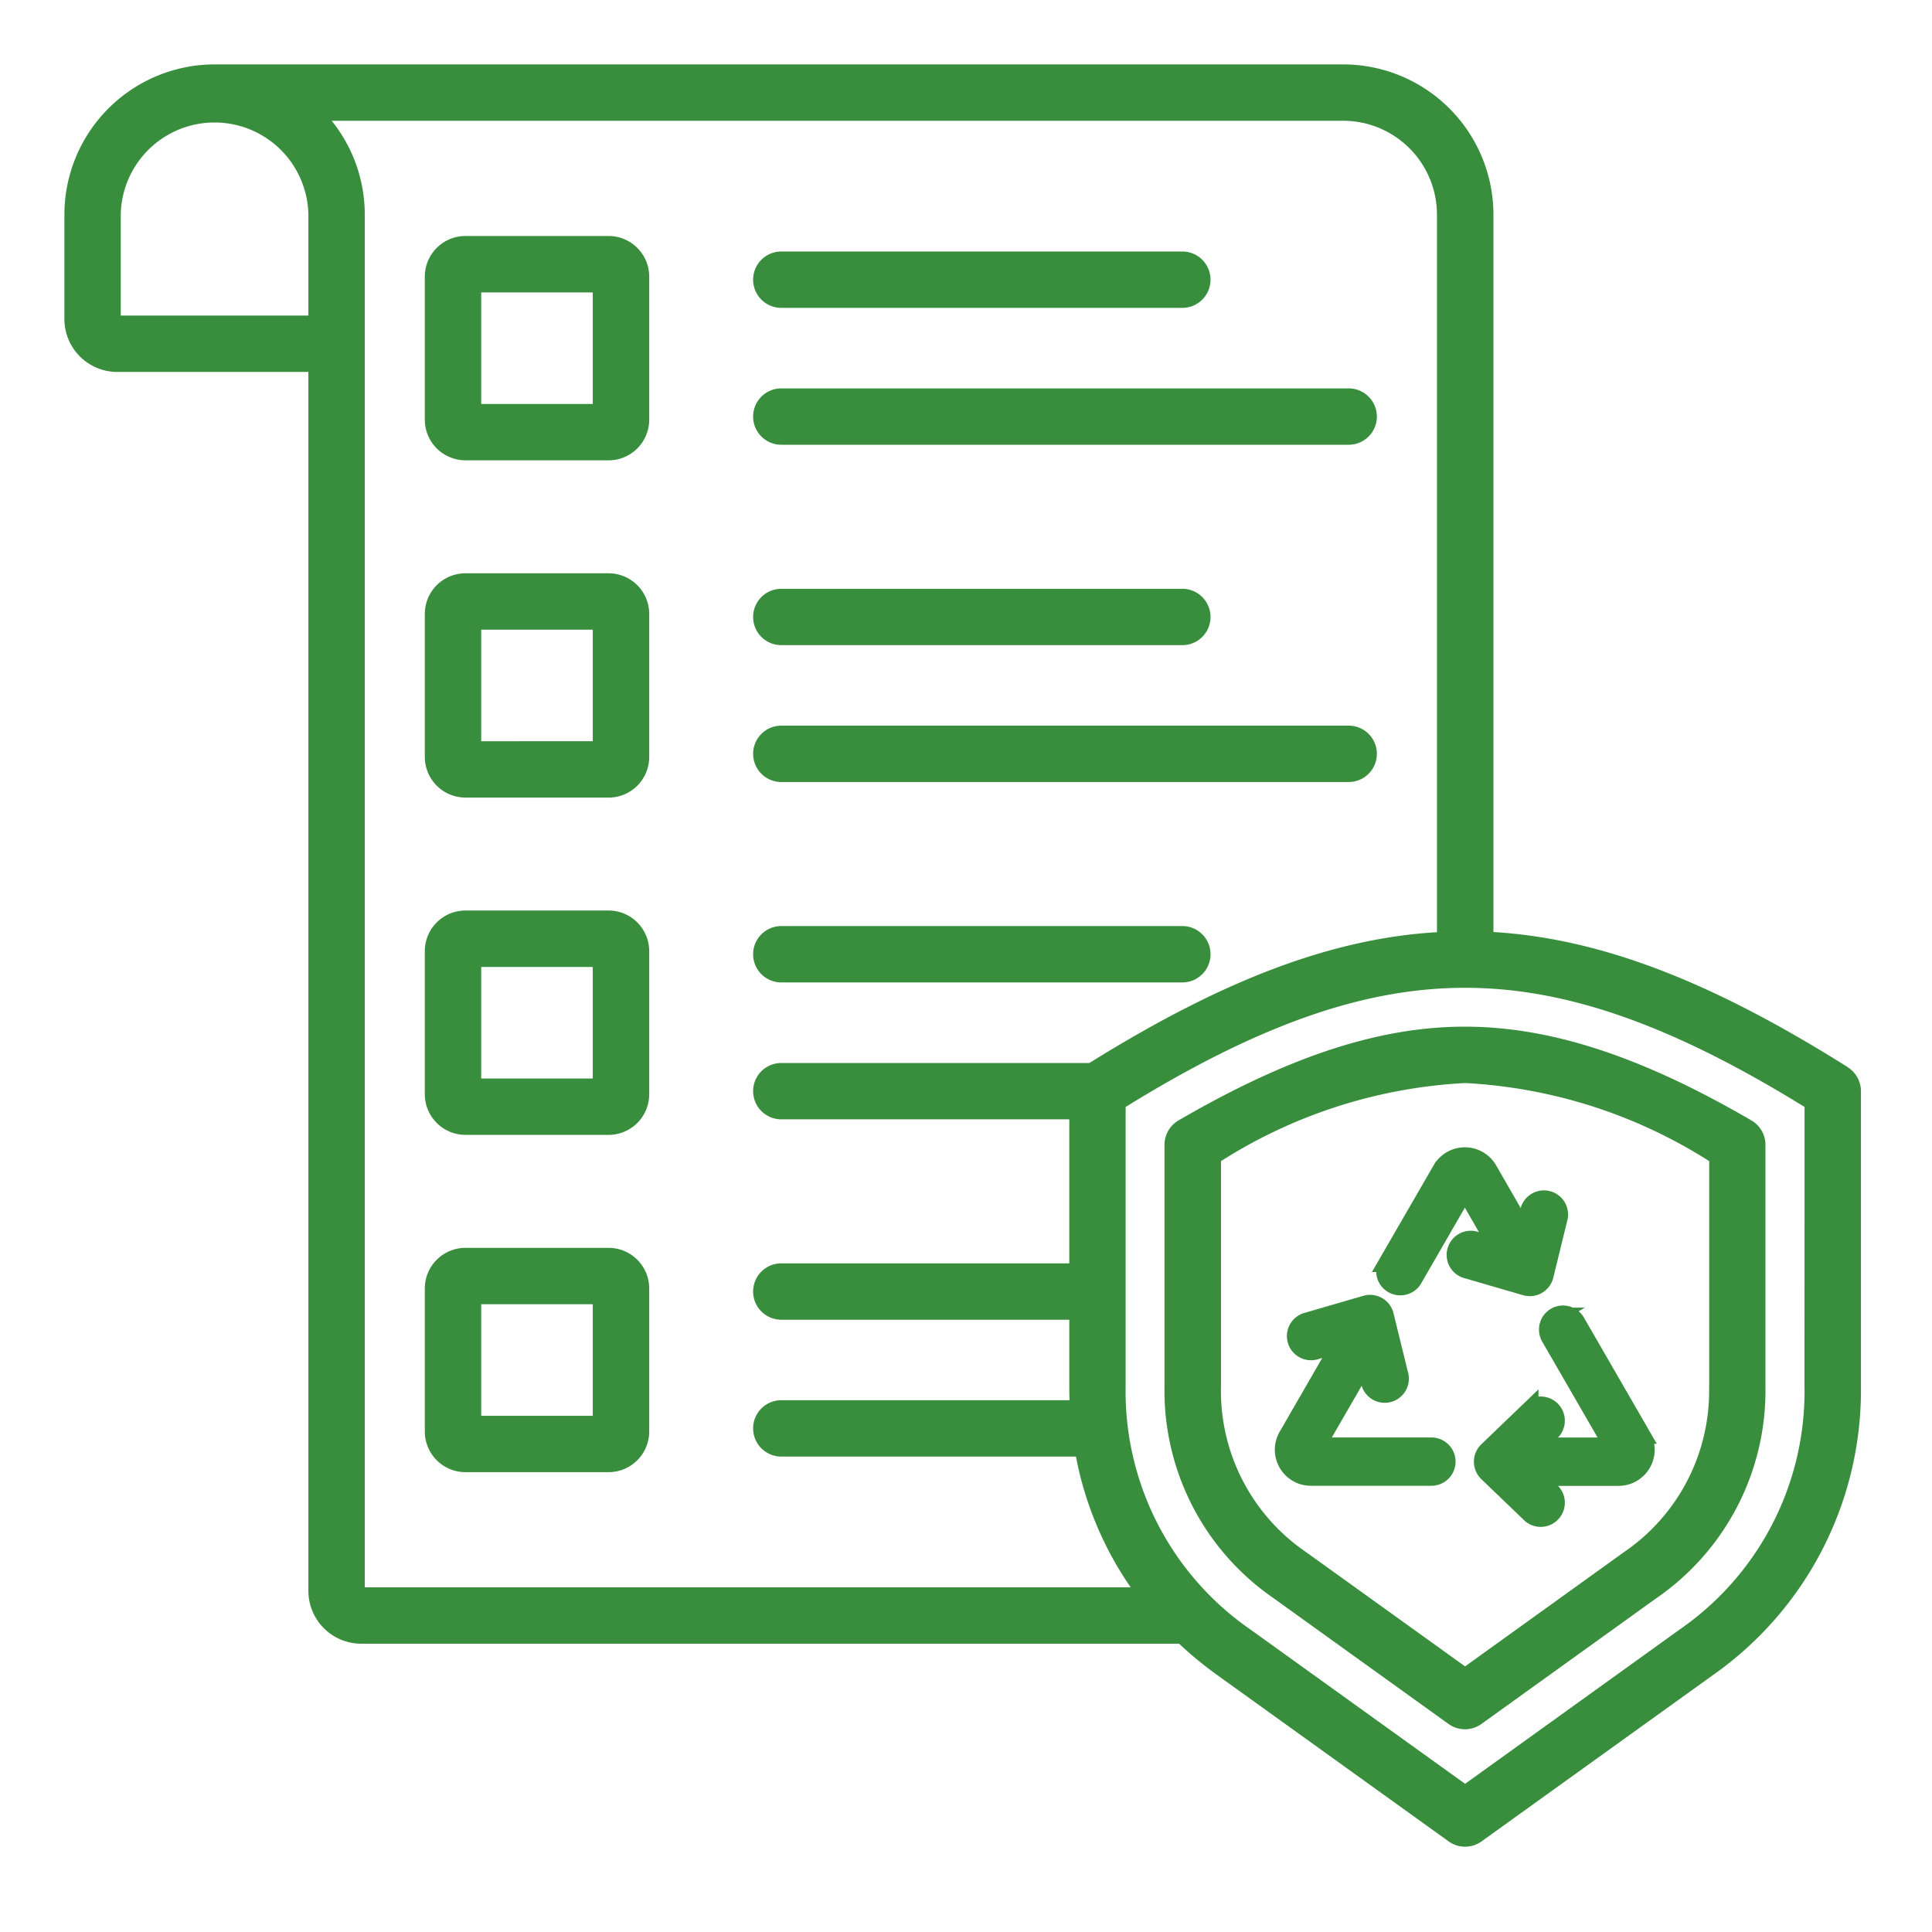 <svg xmlns="http://www.w3.org/2000/svg" width="60" height="60" viewBox="0 0 60 60">
  <g id="icon-legislatie-recilare" transform="translate(12200 -1676)">
    <g id="Group_14698" data-name="Group 14698" transform="translate(10.4 10.191)">
      <path id="ecology-and-environment" d="M47.229,37.572l1.7-2.94a.871.871,0,0,1,1.506,0L51.51,36.5l.151-.616a.5.5,0,0,1,.969.237l-.446,1.821a.5.5,0,0,1-.623.36l-1.8-.523a.5.5,0,1,1,.278-.958l.609.177-.967-1.675-1.586,2.749a.5.5,0,0,1-.864-.5Zm5.252,1.606a.5.5,0,0,1,.681.183l2.047,3.545a.871.871,0,0,1-.753,1.307H51.951l.458.44a.5.5,0,0,1-.691.719l-1.353-1.3a.5.5,0,0,1,0-.719l1.353-1.3a.5.5,0,0,1,.691.719l-.458.44h2.286L52.3,39.859a.5.5,0,0,1,.182-.681Zm-8.332,4.6a.865.865,0,0,1,0-.875l1.629-2.822-.7.2a.5.5,0,1,1-.278-.958l1.8-.523a.5.5,0,0,1,.623.36l.446,1.821a.5.5,0,1,1-.969.237l-.129-.527-1.454,2.519h3.526a.5.5,0,0,1,0,1H44.9a.864.864,0,0,1-.751-.432Z" transform="translate(-12214.589 1667.491)" fill="#388e3c" stroke="#388e3c" stroke-width="0.5"/>
      <path id="policy" d="M13.455,46.742H17.9a1.263,1.263,0,0,0,1.262-1.262V41.038A1.263,1.263,0,0,0,17.9,39.776H13.455a1.263,1.263,0,0,0-1.262,1.262V45.48A1.263,1.263,0,0,0,13.455,46.742Zm.489-5.215h3.465v3.465H13.944Zm-.489-15.734H17.9a1.263,1.263,0,0,0,1.262-1.262V20.088A1.263,1.263,0,0,0,17.9,18.827H13.455a1.263,1.263,0,0,0-1.262,1.262V24.53A1.263,1.263,0,0,0,13.455,25.792Zm.489-5.215h3.465v3.465H13.944Zm-.489-5.259H17.9a1.263,1.263,0,0,0,1.262-1.262V9.614A1.263,1.263,0,0,0,17.9,8.352H13.455a1.263,1.263,0,0,0-1.262,1.262v4.442A1.263,1.263,0,0,0,13.455,15.318Zm.489-5.215h3.465v3.465H13.944Zm-.489,26.164H17.9a1.263,1.263,0,0,0,1.262-1.262V30.563A1.263,1.263,0,0,0,17.9,29.3H13.455a1.263,1.263,0,0,0-1.262,1.262v4.442A1.263,1.263,0,0,0,13.455,36.267Zm.489-5.215h3.465v3.465H13.944ZM22.389,13.96a.875.875,0,0,1,.875-.875H40.885a.875.875,0,1,1,0,1.75H23.264A.875.875,0,0,1,22.389,13.96Zm0,6.224a.875.875,0,0,1,.875-.875H35.719a.875.875,0,0,1,0,1.75H23.264A.875.875,0,0,1,22.389,20.184Zm0-10.475a.875.875,0,0,1,.875-.875H35.719a.875.875,0,0,1,0,1.75H23.264A.875.875,0,0,1,22.389,9.709Zm0,20.949a.875.875,0,0,1,.875-.875H35.719a.875.875,0,1,1,0,1.75H23.264A.875.875,0,0,1,22.389,30.659Zm0-6.224a.875.875,0,0,1,.875-.875H40.885a.875.875,0,1,1,0,1.75H23.264A.875.875,0,0,1,22.389,24.435Zm34,9.734c-4.26-2.684-7.7-4-11.009-4.2V7.687a4.669,4.669,0,0,0-4.664-4.664H5.664A4.669,4.669,0,0,0,1,7.687v3.246a1.643,1.643,0,0,0,1.641,1.641H8.577V50.429a1.643,1.643,0,0,0,1.641,1.641h25.4a11.793,11.793,0,0,0,1.2.985l7.171,5.154a.875.875,0,0,0,1.022,0l7.171-5.154a10.814,10.814,0,0,0,4.611-8.993V34.91a.875.875,0,0,0-.409-.741ZM2.75,10.823V7.687a2.914,2.914,0,0,1,5.827,0v3.136ZM9.3,4.773H40.712a2.917,2.917,0,0,1,2.914,2.914V29.973c-3.252.193-6.632,1.47-10.793,4.062H23.264a.875.875,0,0,0,0,1.75h8.944v4.473H23.264a.875.875,0,0,0,0,1.75h8.944v2.054c0,.15,0,.3.009.446H23.264a.875.875,0,1,0,0,1.75h9.151a10.621,10.621,0,0,0,1.7,4.061H10.328V7.687A4.642,4.642,0,0,0,9.3,4.773Zm45.74,39.289a8.99,8.99,0,0,1-3.882,7.571L44.5,56.421l-6.66-4.787a8.99,8.99,0,0,1-3.882-7.571V35.4C38.1,32.84,41.371,31.7,44.5,31.7s6.4,1.144,10.542,3.7ZM35.6,35.819a.875.875,0,0,0-.435.756v7.487a7.822,7.822,0,0,0,3.378,6.588l5.442,3.912a.875.875,0,0,0,1.022,0l5.442-3.912a7.823,7.823,0,0,0,3.378-6.588V36.575a.875.875,0,0,0-.435-.756c-3.411-1.986-6.238-2.912-8.9-2.912S39.016,33.832,35.6,35.819Zm16.477,8.244a6.059,6.059,0,0,1-2.649,5.167L44.5,52.774l-4.932-3.544a6.059,6.059,0,0,1-2.649-5.167v-6.98A15.618,15.618,0,0,1,44.5,34.658a15.617,15.617,0,0,1,7.581,2.425v6.98Z" transform="translate(-12209.4 1664.786)" fill="#388e3c"/>
    </g>
    <rect id="Rectangle_5954" data-name="Rectangle 5954" width="60" height="60" transform="translate(-12200 1676)" fill="none"/>
  </g>
</svg>

